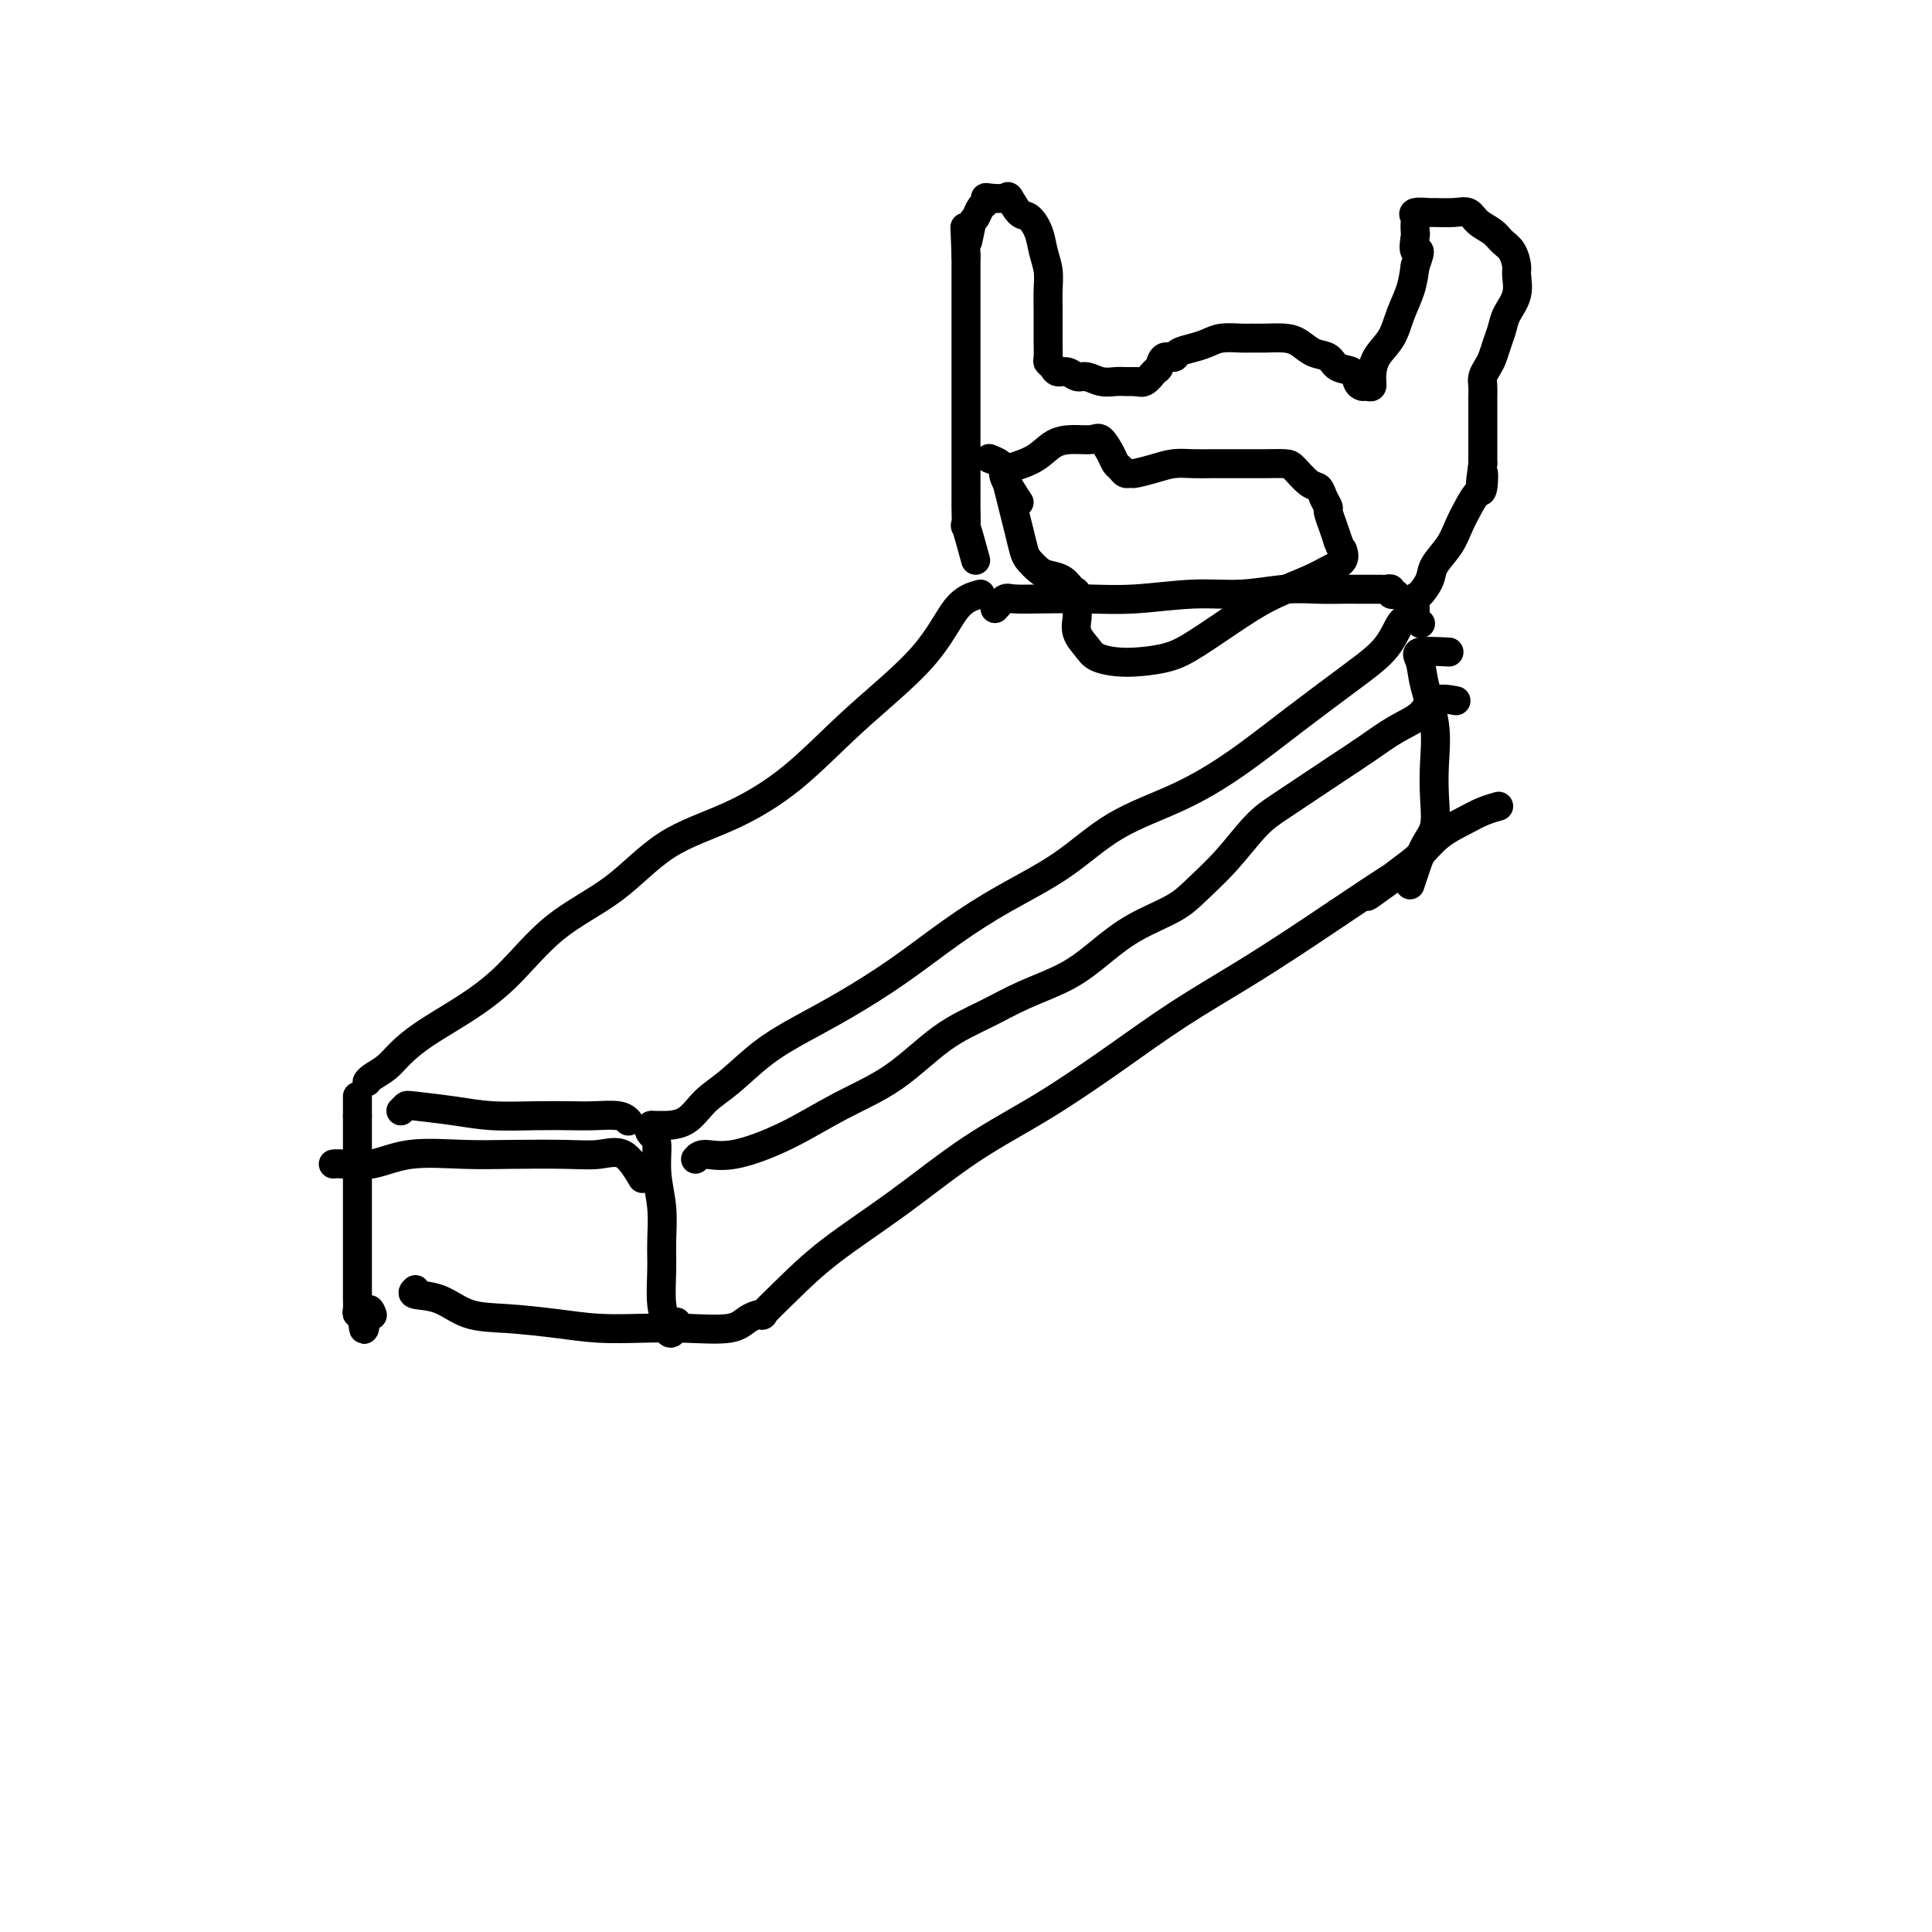 <svg viewBox='0 0 400 400' version='1.1' xmlns='http://www.w3.org/2000/svg' xmlns:xlink='http://www.w3.org/1999/xlink'><g fill='none' stroke='#000000' stroke-width='6' stroke-linecap='round' stroke-linejoin='round'><path d='M203,123c-1.662,0.447 -3.323,0.895 -5,3c-1.677,2.105 -3.368,5.868 -7,10c-3.632,4.132 -9.204,8.634 -14,13c-4.796,4.366 -8.817,8.595 -13,12c-4.183,3.405 -8.527,5.984 -13,8c-4.473,2.016 -9.074,3.469 -13,6c-3.926,2.531 -7.175,6.140 -11,9c-3.825,2.860 -8.225,4.971 -12,8c-3.775,3.029 -6.925,6.975 -10,10c-3.075,3.025 -6.074,5.129 -9,7c-2.926,1.871 -5.779,3.510 -8,5c-2.221,1.490 -3.811,2.830 -5,4c-1.189,1.170 -1.979,2.169 -3,3c-1.021,0.831 -2.275,1.493 -3,2c-0.725,0.507 -0.921,0.859 -1,1c-0.079,0.141 -0.039,0.070 0,0'/><path d='M74,228c0.000,-0.554 0.000,-1.107 0,-1c0.000,0.107 0.000,0.875 0,1c0.000,0.125 0.000,-0.393 0,0c0.000,0.393 0.000,1.696 0,3'/><path d='M74,231c-0.000,0.746 -0.000,1.111 0,2c0.000,0.889 0.000,2.300 0,4c-0.000,1.700 -0.000,3.687 0,6c0.000,2.313 0.000,4.950 0,7c-0.000,2.050 -0.000,3.511 0,5c0.000,1.489 0.000,3.005 0,4c-0.000,0.995 -0.000,1.470 0,2c0.000,0.530 0.000,1.115 0,2c-0.000,0.885 -0.001,2.069 0,3c0.001,0.931 0.004,1.608 0,2c-0.004,0.392 -0.015,0.497 0,1c0.015,0.503 0.056,1.403 0,2c-0.056,0.597 -0.207,0.892 0,1c0.207,0.108 0.774,0.031 1,0c0.226,-0.031 0.113,-0.015 0,0'/><path d='M75,272c0.321,6.345 0.625,1.708 1,0c0.375,-1.708 0.821,-0.488 1,0c0.179,0.488 0.089,0.244 0,0'/><path d='M206,126c0.744,-0.845 1.487,-1.689 2,-2c0.513,-0.311 0.794,-0.087 2,0c1.206,0.087 3.337,0.038 6,0c2.663,-0.038 5.858,-0.067 9,0c3.142,0.067 6.229,0.228 10,0c3.771,-0.228 8.224,-0.846 12,-1c3.776,-0.154 6.873,0.155 10,0c3.127,-0.155 6.283,-0.774 9,-1c2.717,-0.226 4.994,-0.061 7,0c2.006,0.061 3.742,0.017 5,0c1.258,-0.017 2.040,-0.005 3,0c0.960,0.005 2.099,0.005 3,0c0.901,-0.005 1.566,-0.015 2,0c0.434,0.015 0.638,0.057 1,0c0.362,-0.057 0.880,-0.211 1,0c0.120,0.211 -0.160,0.788 0,1c0.160,0.212 0.760,0.061 1,0c0.240,-0.061 0.120,-0.030 0,0'/><path d='M292,128c-0.641,-0.019 -1.282,-0.037 -2,1c-0.718,1.037 -1.511,3.130 -3,5c-1.489,1.870 -3.672,3.519 -7,6c-3.328,2.481 -7.802,5.796 -12,9c-4.198,3.204 -8.120,6.298 -12,9c-3.880,2.702 -7.716,5.013 -12,7c-4.284,1.987 -9.015,3.649 -13,6c-3.985,2.351 -7.224,5.391 -11,8c-3.776,2.609 -8.089,4.788 -12,7c-3.911,2.212 -7.418,4.459 -11,7c-3.582,2.541 -7.237,5.376 -11,8c-3.763,2.624 -7.633,5.036 -11,7c-3.367,1.964 -6.230,3.479 -9,5c-2.770,1.521 -5.447,3.049 -8,5c-2.553,1.951 -4.983,4.327 -7,6c-2.017,1.673 -3.620,2.645 -5,4c-1.380,1.355 -2.538,3.095 -4,4c-1.462,0.905 -3.227,0.974 -4,1c-0.773,0.026 -0.554,0.007 -1,0c-0.446,-0.007 -1.556,-0.002 -2,0c-0.444,0.002 -0.222,0.001 0,0'/><path d='M135,233c-1.148,0.560 -0.518,1.461 0,2c0.518,0.539 0.924,0.718 1,2c0.076,1.282 -0.177,3.669 0,6c0.177,2.331 0.783,4.607 1,7c0.217,2.393 0.043,4.902 0,7c-0.043,2.098 0.044,3.783 0,6c-0.044,2.217 -0.218,4.965 0,7c0.218,2.035 0.829,3.357 1,4c0.171,0.643 -0.099,0.605 0,1c0.099,0.395 0.565,1.222 1,1c0.435,-0.222 0.839,-1.492 1,-2c0.161,-0.508 0.081,-0.254 0,0'/><path d='M300,135c-2.522,-0.126 -5.044,-0.251 -6,0c-0.956,0.251 -0.348,0.880 0,2c0.348,1.120 0.434,2.733 1,5c0.566,2.267 1.610,5.189 2,8c0.390,2.811 0.126,5.511 0,8c-0.126,2.489 -0.114,4.765 0,7c0.114,2.235 0.332,4.428 0,6c-0.332,1.572 -1.213,2.525 -2,4c-0.787,1.475 -1.481,3.474 -2,5c-0.519,1.526 -0.863,2.579 -1,3c-0.137,0.421 -0.069,0.211 0,0'/><path d='M202,116c-0.845,-3.078 -1.691,-6.155 -2,-7c-0.309,-0.845 -0.083,0.543 0,0c0.083,-0.543 0.022,-3.016 0,-4c-0.022,-0.984 -0.006,-0.480 0,-1c0.006,-0.520 0.002,-2.063 0,-3c-0.002,-0.937 -0.000,-1.267 0,-2c0.000,-0.733 0.000,-1.869 0,-3c-0.000,-1.131 -0.000,-2.257 0,-3c0.000,-0.743 0.000,-1.102 0,-2c-0.000,-0.898 -0.000,-2.336 0,-3c0.000,-0.664 0.000,-0.555 0,-1c-0.000,-0.445 -0.000,-1.443 0,-2c0.000,-0.557 0.000,-0.673 0,-1c-0.000,-0.327 -0.000,-0.865 0,-1c0.000,-0.135 0.000,0.135 0,0c-0.000,-0.135 -0.000,-0.673 0,-1c0.000,-0.327 0.000,-0.443 0,-1c-0.000,-0.557 -0.000,-1.555 0,-2c0.000,-0.445 0.000,-0.338 0,-1c-0.000,-0.662 -0.000,-2.094 0,-3c0.000,-0.906 0.000,-1.288 0,-2c-0.000,-0.712 -0.000,-1.754 0,-3c0.000,-1.246 0.000,-2.695 0,-4c-0.000,-1.305 -0.000,-2.467 0,-4c0.000,-1.533 0.000,-3.438 0,-5c-0.000,-1.562 0.000,-2.781 0,-4'/><path d='M200,53c-0.357,-10.268 -0.249,-4.439 0,-3c0.249,1.439 0.641,-1.513 1,-3c0.359,-1.487 0.686,-1.509 1,-2c0.314,-0.491 0.617,-1.451 1,-2c0.383,-0.549 0.847,-0.686 1,-1c0.153,-0.314 -0.006,-0.805 0,-1c0.006,-0.195 0.175,-0.093 1,0c0.825,0.093 2.305,0.177 3,0c0.695,-0.177 0.606,-0.614 1,0c0.394,0.614 1.272,2.278 2,3c0.728,0.722 1.305,0.503 2,1c0.695,0.497 1.507,1.712 2,3c0.493,1.288 0.668,2.651 1,4c0.332,1.349 0.821,2.684 1,4c0.179,1.316 0.048,2.613 0,4c-0.048,1.387 -0.013,2.866 0,4c0.013,1.134 0.003,1.925 0,3c-0.003,1.075 0.003,2.434 0,3c-0.003,0.566 -0.013,0.338 0,1c0.013,0.662 0.048,2.215 0,3c-0.048,0.785 -0.178,0.803 0,1c0.178,0.197 0.666,0.574 1,1c0.334,0.426 0.515,0.903 1,1c0.485,0.097 1.274,-0.184 2,0c0.726,0.184 1.388,0.834 2,1c0.612,0.166 1.172,-0.152 2,0c0.828,0.152 1.924,0.773 3,1c1.076,0.227 2.134,0.061 3,0c0.866,-0.061 1.541,-0.016 2,0c0.459,0.016 0.703,0.005 1,0c0.297,-0.005 0.649,-0.002 1,0'/><path d='M235,79c2.670,0.279 1.344,-0.024 1,0c-0.344,0.024 0.293,0.375 1,0c0.707,-0.375 1.483,-1.477 2,-2c0.517,-0.523 0.774,-0.469 1,-1c0.226,-0.531 0.420,-1.648 1,-2c0.580,-0.352 1.547,0.059 2,0c0.453,-0.059 0.394,-0.590 1,-1c0.606,-0.410 1.877,-0.698 3,-1c1.123,-0.302 2.099,-0.617 3,-1c0.901,-0.383 1.729,-0.835 3,-1c1.271,-0.165 2.987,-0.042 4,0c1.013,0.042 1.324,0.004 2,0c0.676,-0.004 1.718,0.025 3,0c1.282,-0.025 2.803,-0.105 4,0c1.197,0.105 2.068,0.394 3,1c0.932,0.606 1.923,1.528 3,2c1.077,0.472 2.239,0.495 3,1c0.761,0.505 1.121,1.494 2,2c0.879,0.506 2.278,0.529 3,1c0.722,0.471 0.768,1.390 1,2c0.232,0.610 0.652,0.912 1,1c0.348,0.088 0.625,-0.036 1,0c0.375,0.036 0.849,0.233 1,0c0.151,-0.233 -0.019,-0.897 0,-2c0.019,-1.103 0.229,-2.646 1,-4c0.771,-1.354 2.104,-2.517 3,-4c0.896,-1.483 1.357,-3.284 2,-5c0.643,-1.716 1.470,-3.347 2,-5c0.530,-1.653 0.765,-3.326 1,-5'/><path d='M293,55c1.702,-4.373 0.457,-2.807 0,-3c-0.457,-0.193 -0.125,-2.147 0,-3c0.125,-0.853 0.045,-0.607 0,-1c-0.045,-0.393 -0.054,-1.426 0,-2c0.054,-0.574 0.170,-0.689 0,-1c-0.170,-0.311 -0.628,-0.817 0,-1c0.628,-0.183 2.341,-0.043 3,0c0.659,0.043 0.263,-0.011 1,0c0.737,0.011 2.606,0.086 4,0c1.394,-0.086 2.313,-0.334 3,0c0.687,0.334 1.140,1.248 2,2c0.860,0.752 2.125,1.341 3,2c0.875,0.659 1.361,1.390 2,2c0.639,0.610 1.433,1.101 2,2c0.567,0.899 0.909,2.208 1,3c0.091,0.792 -0.070,1.068 0,2c0.070,0.932 0.369,2.518 0,4c-0.369,1.482 -1.408,2.858 -2,4c-0.592,1.142 -0.737,2.049 -1,3c-0.263,0.951 -0.645,1.945 -1,3c-0.355,1.055 -0.684,2.171 -1,3c-0.316,0.829 -0.621,1.372 -1,2c-0.379,0.628 -0.834,1.342 -1,2c-0.166,0.658 -0.045,1.258 0,2c0.045,0.742 0.012,1.624 0,2c-0.012,0.376 -0.003,0.246 0,1c0.003,0.754 0.001,2.393 0,3c-0.001,0.607 -0.000,0.183 0,1c0.000,0.817 0.000,2.874 0,4c-0.000,1.126 -0.000,1.322 0,2c0.000,0.678 0.000,1.839 0,3'/><path d='M307,96c-0.938,7.085 -0.282,2.796 0,2c0.282,-0.796 0.190,1.900 0,3c-0.190,1.100 -0.478,0.605 -1,1c-0.522,0.395 -1.276,1.680 -2,3c-0.724,1.320 -1.416,2.676 -2,4c-0.584,1.324 -1.060,2.615 -2,4c-0.940,1.385 -2.343,2.865 -3,4c-0.657,1.135 -0.569,1.925 -1,3c-0.431,1.075 -1.380,2.435 -2,3c-0.620,0.565 -0.912,0.334 -1,1c-0.088,0.666 0.028,2.230 0,3c-0.028,0.770 -0.200,0.746 0,1c0.200,0.254 0.771,0.787 1,1c0.229,0.213 0.114,0.107 0,0'/><path d='M83,230c0.390,-0.400 0.780,-0.801 1,-1c0.220,-0.199 0.270,-0.197 2,0c1.730,0.197 5.140,0.589 8,1c2.860,0.411 5.172,0.841 8,1c2.828,0.159 6.173,0.046 9,0c2.827,-0.046 5.136,-0.026 7,0c1.864,0.026 3.283,0.059 5,0c1.717,-0.059 3.731,-0.208 5,0c1.269,0.208 1.791,0.774 2,1c0.209,0.226 0.104,0.113 0,0'/><path d='M86,267c-0.432,0.394 -0.863,0.788 0,1c0.863,0.212 3.021,0.243 5,1c1.979,0.757 3.779,2.242 6,3c2.221,0.758 4.862,0.791 8,1c3.138,0.209 6.773,0.594 10,1c3.227,0.406 6.046,0.835 9,1c2.954,0.165 6.044,0.068 9,0c2.956,-0.068 5.780,-0.106 9,0c3.220,0.106 6.837,0.355 9,0c2.163,-0.355 2.872,-1.315 4,-2c1.128,-0.685 2.675,-1.094 3,-1c0.325,0.094 -0.573,0.692 0,0c0.573,-0.692 2.617,-2.673 5,-5c2.383,-2.327 5.104,-5.000 9,-8c3.896,-3.000 8.966,-6.326 14,-10c5.034,-3.674 10.033,-7.695 15,-11c4.967,-3.305 9.904,-5.895 15,-9c5.096,-3.105 10.352,-6.727 15,-10c4.648,-3.273 8.689,-6.197 13,-9c4.311,-2.803 8.891,-5.485 13,-8c4.109,-2.515 7.745,-4.861 11,-7c3.255,-2.139 6.127,-4.069 9,-6'/><path d='M277,189c20.843,-14.018 9.951,-6.063 7,-4c-2.951,2.063 2.041,-1.765 5,-4c2.959,-2.235 3.886,-2.876 5,-4c1.114,-1.124 2.414,-2.732 4,-4c1.586,-1.268 3.456,-2.195 5,-3c1.544,-0.805 2.762,-1.486 4,-2c1.238,-0.514 2.497,-0.861 3,-1c0.503,-0.139 0.252,-0.069 0,0'/><path d='M144,240c0.429,-0.504 0.859,-1.009 2,-1c1.141,0.009 2.994,0.530 6,0c3.006,-0.530 7.166,-2.112 11,-4c3.834,-1.888 7.344,-4.084 11,-6c3.656,-1.916 7.459,-3.554 11,-6c3.541,-2.446 6.819,-5.700 10,-8c3.181,-2.300 6.265,-3.647 9,-5c2.735,-1.353 5.119,-2.711 8,-4c2.881,-1.289 6.257,-2.510 9,-4c2.743,-1.490 4.854,-3.249 7,-5c2.146,-1.751 4.327,-3.494 7,-5c2.673,-1.506 5.837,-2.776 8,-4c2.163,-1.224 3.326,-2.403 5,-4c1.674,-1.597 3.860,-3.613 6,-6c2.140,-2.387 4.234,-5.145 6,-7c1.766,-1.855 3.206,-2.807 5,-4c1.794,-1.193 3.944,-2.625 6,-4c2.056,-1.375 4.019,-2.691 6,-4c1.981,-1.309 3.982,-2.610 6,-4c2.018,-1.390 4.055,-2.870 6,-4c1.945,-1.130 3.800,-1.911 5,-3c1.200,-1.089 1.746,-2.485 3,-3c1.254,-0.515 3.215,-0.147 4,0c0.785,0.147 0.392,0.074 0,0'/><path d='M133,244c-1.264,-2.113 -2.527,-4.226 -4,-5c-1.473,-0.774 -3.154,-0.209 -5,0c-1.846,0.209 -3.857,0.064 -7,0c-3.143,-0.064 -7.419,-0.045 -11,0c-3.581,0.045 -6.466,0.117 -10,0c-3.534,-0.117 -7.718,-0.424 -11,0c-3.282,0.424 -5.663,1.577 -8,2c-2.337,0.423 -4.629,0.114 -6,0c-1.371,-0.114 -1.820,-0.033 -2,0c-0.180,0.033 -0.090,0.016 0,0'/><path d='M211,104c-1.255,-1.925 -2.511,-3.851 -3,-5c-0.489,-1.149 -0.212,-1.523 1,-2c1.212,-0.477 3.360,-1.059 5,-2c1.640,-0.941 2.772,-2.243 4,-3c1.228,-0.757 2.553,-0.970 4,-1c1.447,-0.030 3.018,0.124 4,0c0.982,-0.124 1.376,-0.527 2,0c0.624,0.527 1.477,1.983 2,3c0.523,1.017 0.715,1.594 1,2c0.285,0.406 0.663,0.642 1,1c0.337,0.358 0.634,0.838 1,1c0.366,0.162 0.800,0.005 1,0c0.200,-0.005 0.167,0.142 1,0c0.833,-0.142 2.534,-0.574 4,-1c1.466,-0.426 2.699,-0.846 4,-1c1.301,-0.154 2.672,-0.041 4,0c1.328,0.041 2.615,0.011 4,0c1.385,-0.011 2.870,-0.002 4,0c1.130,0.002 1.906,-0.003 3,0c1.094,0.003 2.506,0.013 4,0c1.494,-0.013 3.068,-0.051 4,0c0.932,0.051 1.220,0.189 2,1c0.780,0.811 2.050,2.296 3,3c0.950,0.704 1.578,0.628 2,1c0.422,0.372 0.638,1.191 1,2c0.362,0.809 0.870,1.609 1,2c0.130,0.391 -0.119,0.375 0,1c0.119,0.625 0.605,1.893 1,3c0.395,1.107 0.697,2.054 1,3'/><path d='M277,112c0.701,1.871 0.953,2.048 1,2c0.047,-0.048 -0.110,-0.319 0,0c0.110,0.319 0.488,1.230 0,2c-0.488,0.770 -1.841,1.399 -3,2c-1.159,0.601 -2.125,1.173 -4,2c-1.875,0.827 -4.661,1.910 -7,3c-2.339,1.090 -4.232,2.188 -7,4c-2.768,1.812 -6.412,4.340 -9,6c-2.588,1.660 -4.121,2.454 -6,3c-1.879,0.546 -4.105,0.845 -6,1c-1.895,0.155 -3.460,0.165 -5,0c-1.540,-0.165 -3.054,-0.504 -4,-1c-0.946,-0.496 -1.325,-1.149 -2,-2c-0.675,-0.851 -1.648,-1.901 -2,-3c-0.352,-1.099 -0.085,-2.249 0,-3c0.085,-0.751 -0.011,-1.105 0,-2c0.011,-0.895 0.131,-2.333 0,-3c-0.131,-0.667 -0.511,-0.563 -1,-1c-0.489,-0.437 -1.087,-1.414 -2,-2c-0.913,-0.586 -2.143,-0.782 -3,-1c-0.857,-0.218 -1.343,-0.459 -2,-1c-0.657,-0.541 -1.485,-1.382 -2,-2c-0.515,-0.618 -0.716,-1.012 -1,-2c-0.284,-0.988 -0.652,-2.569 -1,-4c-0.348,-1.431 -0.675,-2.713 -1,-4c-0.325,-1.287 -0.648,-2.580 -1,-4c-0.352,-1.420 -0.734,-2.968 -1,-4c-0.266,-1.032 -0.418,-1.547 -1,-2c-0.582,-0.453 -1.595,-0.844 -2,-1c-0.405,-0.156 -0.203,-0.078 0,0'/></g>
</svg>
